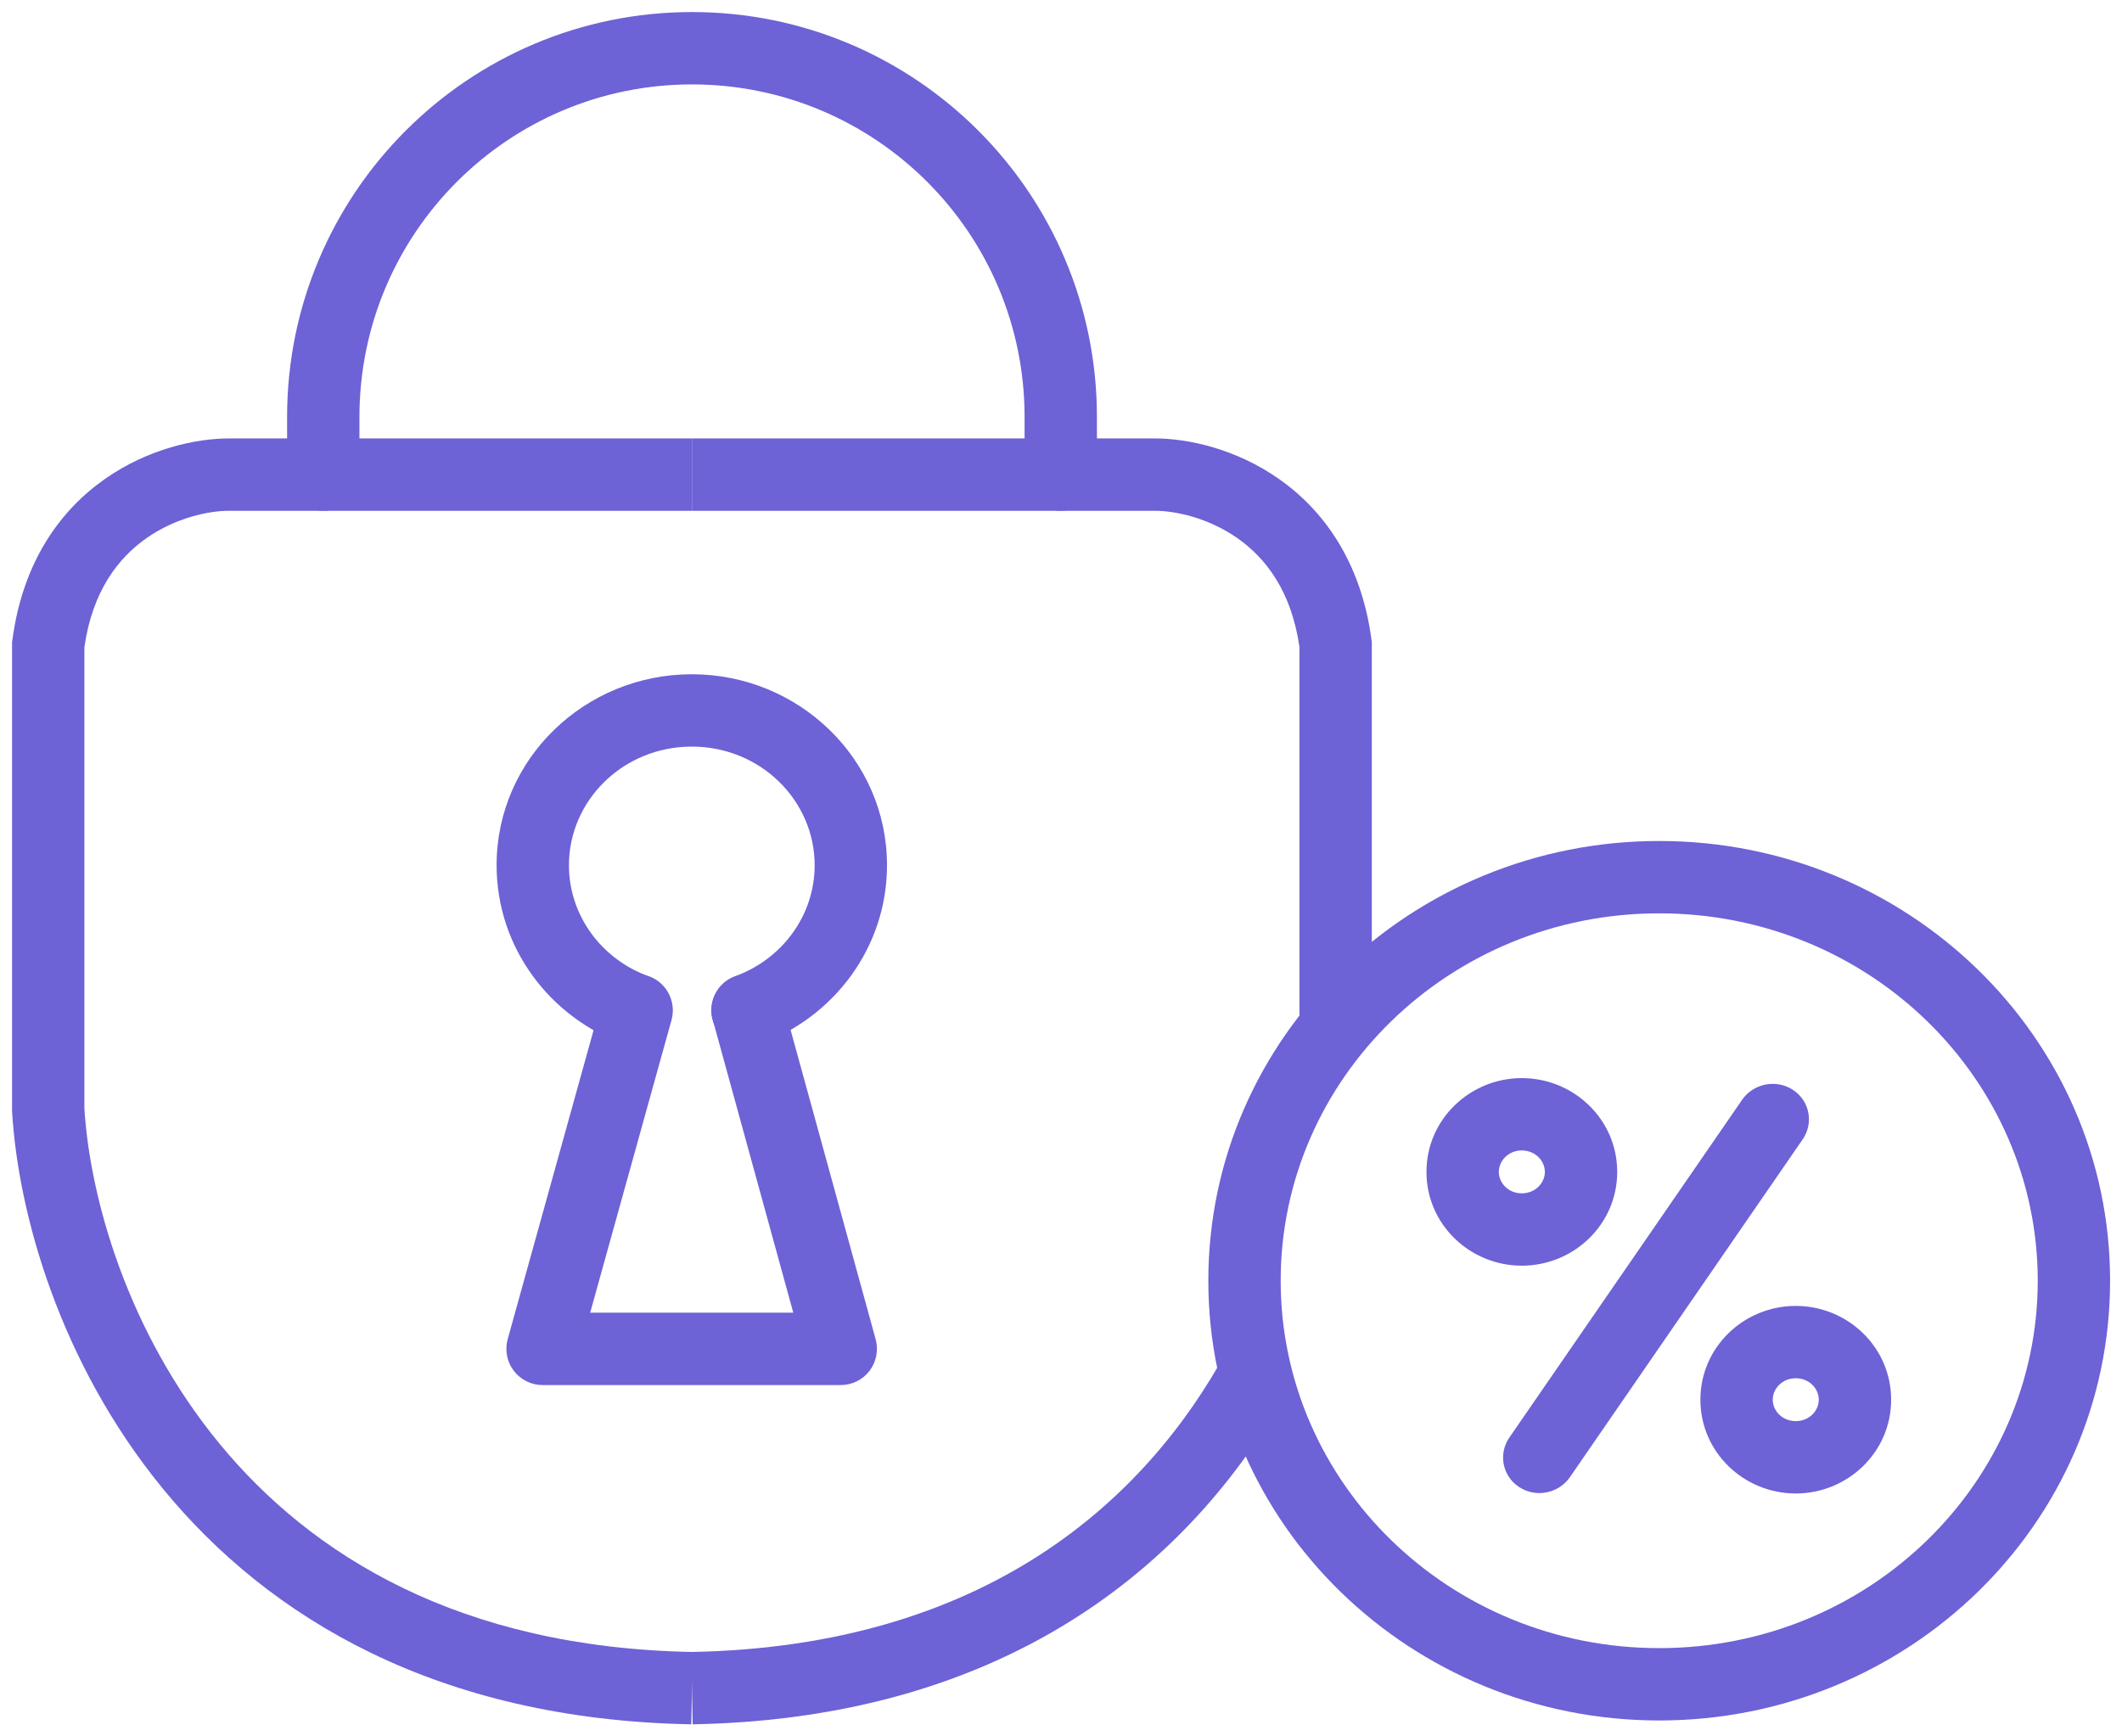 <svg width="44" height="36" viewBox="0 0 44 36" fill="none" xmlns="http://www.w3.org/2000/svg">
<path fill-rule="evenodd" clip-rule="evenodd" d="M2.173 9.932C3.068 9.303 4.067 9.09 4.747 9.09H14.348V10.59H4.747C4.334 10.59 3.646 10.73 3.035 11.159C2.457 11.565 1.917 12.249 1.75 13.418V22.985C1.864 24.813 2.628 27.592 4.547 29.926C6.451 32.242 9.523 34.16 14.361 34.25L14.334 35.75C9.056 35.651 5.571 33.533 3.389 30.879C1.23 28.253 0.376 25.144 0.251 23.052L0.25 23.03V13.317L0.257 13.268C0.472 11.645 1.252 10.578 2.173 9.932Z" fill="#6D62D6"/>
<path fill-rule="evenodd" clip-rule="evenodd" d="M26.522 9.932C25.627 9.303 24.629 9.09 23.949 9.09H14.348V10.59H23.949C24.361 10.59 25.049 10.73 25.66 11.159C26.238 11.565 26.778 12.249 26.945 13.418V21.549H28.445V13.317L28.439 13.268C28.223 11.645 27.443 10.578 26.522 9.932ZM14.362 35.75C21.063 35.625 24.846 32.247 26.764 28.708L25.445 27.993C23.756 31.11 20.437 34.136 14.334 34.25L14.362 35.75Z" fill="#6D62D6"/>
<path fill-rule="evenodd" clip-rule="evenodd" d="M14.345 15.479C12.918 15.479 11.797 16.599 11.797 17.938C11.797 18.98 12.472 19.886 13.447 20.24C13.836 20.382 14.037 20.812 13.896 21.201C13.755 21.591 13.324 21.791 12.935 21.65C11.406 21.094 10.297 19.651 10.297 17.938C10.297 15.733 12.129 13.979 14.345 13.979C16.561 13.979 18.392 15.733 18.392 17.938C18.392 19.651 17.284 21.094 15.754 21.65C15.365 21.791 14.935 21.591 14.793 21.201C14.652 20.812 14.853 20.382 15.242 20.24C16.218 19.886 16.892 18.98 16.892 17.938C16.892 16.599 15.771 15.479 14.345 15.479Z" fill="#6D62D6"/>
<path fill-rule="evenodd" clip-rule="evenodd" d="M13.402 20.225C13.801 20.335 14.034 20.749 13.924 21.148L12.237 27.216H16.449L14.78 21.146C14.671 20.747 14.905 20.334 15.305 20.224C15.704 20.114 16.117 20.349 16.227 20.748L18.157 27.767C18.218 27.993 18.172 28.235 18.03 28.421C17.888 28.607 17.667 28.716 17.433 28.716H11.25C11.016 28.716 10.795 28.607 10.653 28.42C10.511 28.233 10.465 27.991 10.527 27.765L12.478 20.746C12.589 20.347 13.003 20.114 13.402 20.225Z" fill="#6D62D6"/>
<path fill-rule="evenodd" clip-rule="evenodd" d="M5.953 8.646C5.953 4.009 9.712 0.25 14.349 0.25C18.986 0.25 22.745 4.009 22.745 8.646V9.84C22.745 10.254 22.409 10.59 21.995 10.59C21.581 10.59 21.245 10.254 21.245 9.84V8.646C21.245 4.837 18.158 1.75 14.349 1.75C10.541 1.75 7.453 4.837 7.453 8.646V9.84C7.453 10.254 7.117 10.59 6.703 10.59C6.289 10.59 5.953 10.254 5.953 9.84V8.646Z" fill="#6D62D6"/>
<path fill-rule="evenodd" clip-rule="evenodd" d="M34.404 18.936C30.049 18.936 26.555 22.365 26.555 26.553C26.555 30.74 30.049 34.17 34.404 34.17C38.759 34.17 42.253 30.74 42.253 26.553C42.253 22.365 38.759 18.936 34.404 18.936ZM25.055 26.553C25.055 21.498 29.26 17.436 34.404 17.436C39.548 17.436 43.753 21.498 43.753 26.553C43.753 31.607 39.548 35.67 34.404 35.67C29.26 35.67 25.055 31.607 25.055 26.553Z" fill="#6D62D6"/>
<path fill-rule="evenodd" clip-rule="evenodd" d="M31.555 23.852C31.272 23.852 31.078 24.071 31.078 24.297C31.078 24.523 31.272 24.741 31.555 24.741C31.839 24.741 32.033 24.523 32.033 24.297C32.033 24.071 31.839 23.852 31.555 23.852ZM29.578 24.297C29.578 23.204 30.483 22.352 31.555 22.352C32.628 22.352 33.533 23.204 33.533 24.297C33.533 25.39 32.628 26.241 31.555 26.241C30.483 26.241 29.578 25.39 29.578 24.297Z" fill="#6D62D6"/>
<path fill-rule="evenodd" clip-rule="evenodd" d="M37.235 28.575C36.952 28.575 36.758 28.793 36.758 29.02C36.758 29.246 36.952 29.464 37.235 29.464C37.518 29.464 37.713 29.246 37.713 29.02C37.713 28.793 37.518 28.575 37.235 28.575ZM35.258 29.02C35.258 27.927 36.163 27.075 37.235 27.075C38.308 27.075 39.213 27.927 39.213 29.02C39.213 30.113 38.308 30.964 37.235 30.964C36.163 30.964 35.258 30.113 35.258 29.02Z" fill="#6D62D6"/>
<path fill-rule="evenodd" clip-rule="evenodd" d="M37.176 22.595C37.523 22.822 37.613 23.282 37.378 23.623L32.554 30.623C32.319 30.965 31.847 31.058 31.5 30.831C31.153 30.605 31.062 30.145 31.297 29.804L36.122 22.803C36.357 22.462 36.829 22.369 37.176 22.595Z" fill="#6D62D6"/>
</svg>
